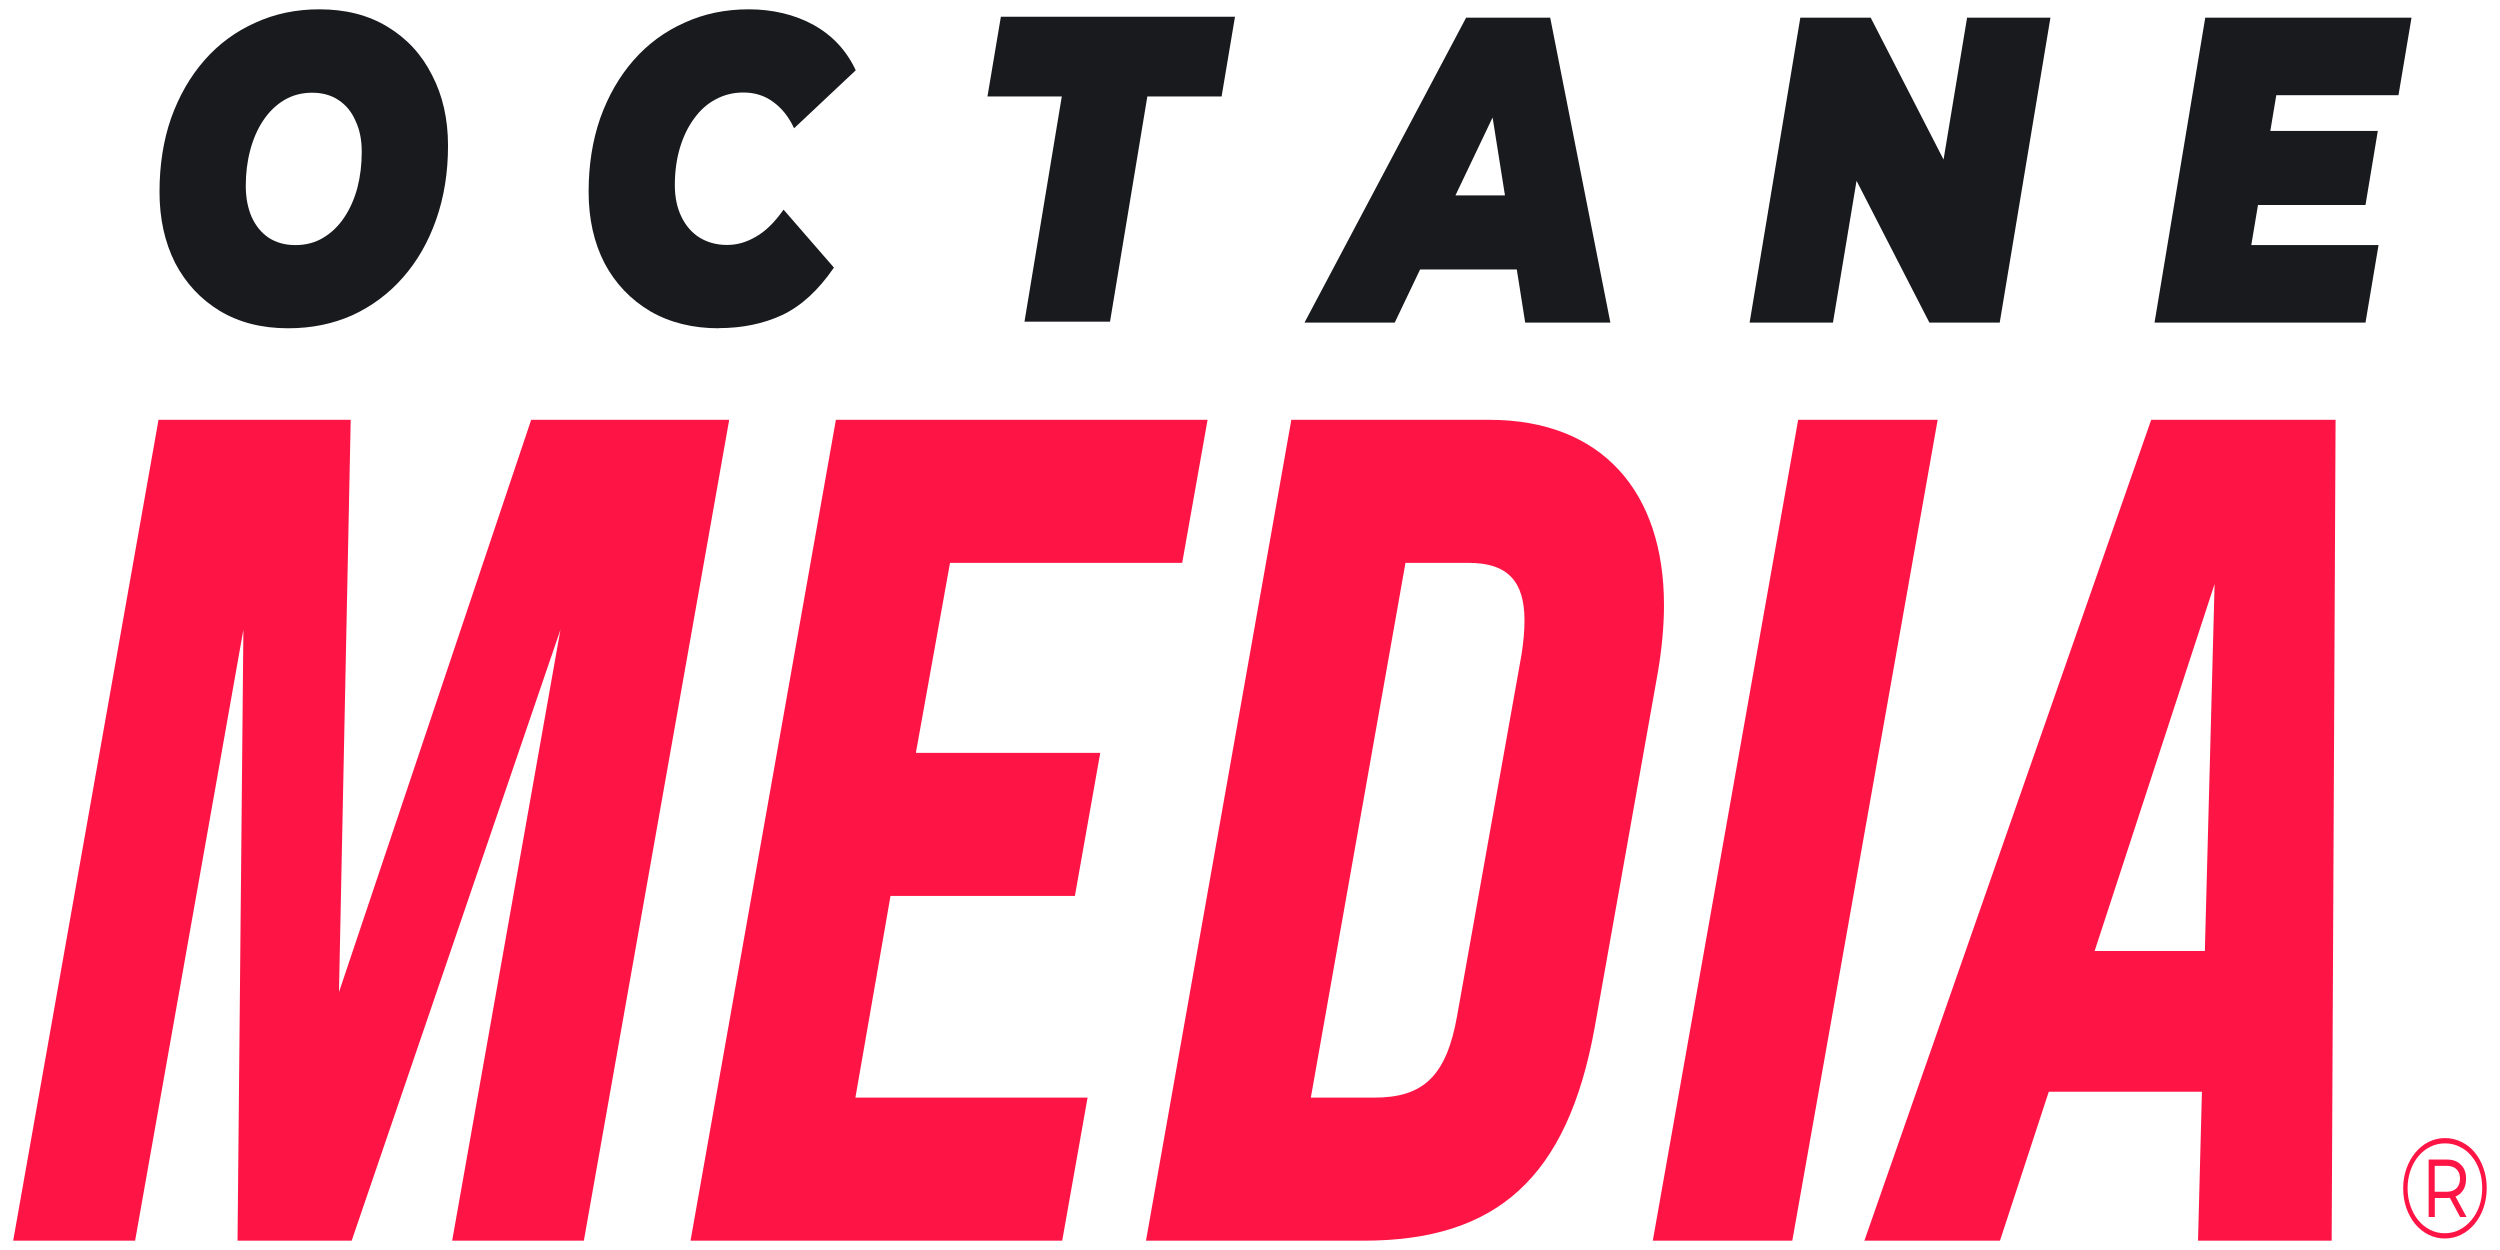<svg xmlns="http://www.w3.org/2000/svg" width="138" height="69" viewBox="0 0 138 69" fill="none"><path d="M15.906 18.121C14.452 18.121 13.193 17.801 12.127 17.158C11.073 16.515 10.252 15.637 9.666 14.512C9.094 13.375 8.805 12.068 8.805 10.592C8.805 9.115 9.017 7.747 9.444 6.526C9.885 5.292 10.498 4.224 11.285 3.325C12.073 2.427 13.005 1.74 14.085 1.258C15.166 0.76 16.347 0.514 17.626 0.514C19.08 0.514 20.332 0.833 21.389 1.477C22.456 2.12 23.277 3.006 23.849 4.147C24.435 5.267 24.731 6.566 24.731 8.043C24.731 9.52 24.512 10.895 24.071 12.133C23.644 13.351 23.038 14.411 22.25 15.309C21.463 16.207 20.53 16.903 19.45 17.401C18.37 17.882 17.188 18.121 15.909 18.121H15.906ZM16.307 13.529C16.892 13.529 17.407 13.391 17.848 13.12C18.302 12.849 18.689 12.473 19.009 11.992C19.329 11.51 19.568 10.964 19.73 10.357C19.891 9.73 19.968 9.074 19.968 8.387C19.968 7.699 19.854 7.161 19.628 6.679C19.416 6.182 19.1 5.797 18.689 5.526C18.289 5.255 17.801 5.118 17.229 5.118C16.657 5.118 16.142 5.255 15.687 5.526C15.233 5.797 14.846 6.174 14.526 6.655C14.207 7.137 13.967 7.691 13.806 8.314C13.644 8.925 13.567 9.572 13.567 10.26C13.567 10.903 13.675 11.47 13.887 11.967C14.112 12.465 14.425 12.849 14.826 13.12C15.24 13.391 15.731 13.529 16.307 13.529Z" fill="#181A1E"></path><path d="M39.678 18.121C38.237 18.121 36.975 17.809 35.895 17.182C34.815 16.539 33.973 15.661 33.374 14.536C32.788 13.399 32.492 12.085 32.492 10.592C32.492 9.099 32.704 7.764 33.132 6.526C33.573 5.292 34.185 4.224 34.973 3.325C35.76 2.427 36.693 1.74 37.773 1.258C38.853 0.76 40.041 0.514 41.334 0.514C42.626 0.514 43.875 0.801 44.915 1.379C45.955 1.958 46.729 2.791 47.237 3.88L43.834 7.08C43.541 6.453 43.161 5.975 42.693 5.636C42.225 5.284 41.674 5.106 41.034 5.106C40.472 5.106 39.961 5.235 39.493 5.49C39.038 5.729 38.645 6.085 38.311 6.55C37.978 6.999 37.719 7.537 37.531 8.16C37.345 8.787 37.251 9.475 37.251 10.227C37.251 10.883 37.372 11.461 37.611 11.959C37.85 12.457 38.183 12.841 38.611 13.112C39.052 13.383 39.557 13.521 40.132 13.521C40.708 13.521 41.212 13.367 41.731 13.064C42.263 12.76 42.771 12.262 43.252 11.571L46.032 14.771C45.177 16.021 44.225 16.895 43.171 17.392C42.131 17.874 40.963 18.113 39.671 18.113L39.678 18.121Z" fill="#181A1E"></path><path d="M56.551 17.757L58.611 5.325H54.508L55.248 0.923H68.172L67.432 5.325H63.333L61.273 17.757H56.551Z" fill="#181A1E"></path><path d="M85.571 0.975H80.93L72.008 17.809H76.989L78.389 14.876H83.727L84.191 17.809H88.893L85.571 0.975ZM80.341 10.786L82.391 6.485L83.074 10.786H80.341Z" fill="#181A1E"></path><path d="M113.184 0.975L110.384 17.809H106.503L102.481 9.98L101.179 17.809H96.578L99.378 0.975H103.262L107.284 8.807L108.583 0.975H113.184Z" fill="#181A1E"></path><path d="M125.651 5.255L125.321 7.229H131.255L130.575 11.316H124.641L124.271 13.529H131.295L130.575 17.809H118.93L121.73 0.975H133.116L132.396 5.255H125.651Z" fill="#181A1E"></path><path d="M0.727 68.486H7.458L13.435 34.761L13.112 68.486H19.413L30.936 34.761L24.959 68.486H32.229L40.252 23.174H29.321L18.712 54.763L19.359 23.174H8.75L0.727 68.486Z" fill="#FF1545"></path><path d="M38.117 68.486H58.634L60.034 60.589H47.218L49.156 49.455H59.334L60.734 41.558H50.556L52.441 31.071H65.257L66.658 23.174H46.141L38.117 68.486Z" fill="#FF1545"></path><path d="M63.258 68.486H75.266C82.59 68.486 86.521 65.055 88.029 56.705L91.529 37.026C91.744 35.732 91.852 34.502 91.852 33.401C91.852 27.122 88.406 23.174 82.213 23.174H71.281L63.258 68.486ZM72.358 60.589L77.582 31.071H81.082C83.236 31.071 84.152 32.107 84.152 34.243C84.152 34.826 84.098 35.408 83.99 36.12L80.436 56.058C79.844 59.424 78.551 60.589 75.859 60.589H72.358Z" fill="#FF1545"></path><path d="M91.234 68.486H98.935L106.959 23.174H99.258L91.234 68.486Z" fill="#FF1545"></path><path d="M118.746 23.174L102.914 68.486H110.399L113.092 60.265H121.546L121.331 68.486H128.708L128.924 23.174H118.746ZM115.623 52.497L122.246 32.236L121.708 52.497H115.623Z" fill="#FF1545"></path><path d="M137.089 64.493C136.978 64.161 136.816 63.866 136.607 63.615C136.402 63.364 136.16 63.17 135.877 63.037C135.598 62.895 135.295 62.822 134.968 62.822C134.642 62.822 134.336 62.895 134.053 63.037C133.777 63.178 133.531 63.377 133.323 63.631C133.114 63.882 132.952 64.178 132.835 64.509C132.717 64.845 132.656 65.205 132.656 65.594C132.656 65.982 132.713 66.342 132.828 66.678C132.946 67.01 133.107 67.309 133.316 67.564C133.525 67.815 133.77 68.013 134.046 68.15C134.326 68.292 134.628 68.365 134.955 68.365C135.281 68.365 135.584 68.292 135.864 68.15C136.14 68.013 136.385 67.815 136.594 67.564C136.806 67.309 136.974 67.01 137.089 66.678C137.207 66.338 137.267 65.97 137.267 65.577C137.267 65.185 137.207 64.825 137.089 64.493ZM136.863 66.561C136.756 66.864 136.611 67.127 136.419 67.353C136.231 67.576 136.012 67.754 135.766 67.883C135.517 68.013 135.244 68.074 134.948 68.074C134.652 68.074 134.393 68.013 134.14 67.883C133.891 67.758 133.673 67.584 133.488 67.358C133.302 67.131 133.161 66.864 133.057 66.569C132.952 66.265 132.899 65.938 132.899 65.594C132.899 65.25 132.952 64.918 133.057 64.619C133.161 64.323 133.302 64.06 133.488 63.834C133.673 63.607 133.895 63.429 134.147 63.304C134.4 63.178 134.672 63.114 134.968 63.114C135.265 63.114 135.53 63.178 135.78 63.304C136.032 63.421 136.247 63.595 136.429 63.822C136.618 64.044 136.762 64.307 136.863 64.606C136.968 64.902 137.018 65.225 137.018 65.577C137.018 65.929 136.968 66.249 136.863 66.561Z" fill="#FF1545"></path><path d="M135.543 66.047C135.661 66.002 135.762 65.934 135.846 65.845C136.035 65.659 136.126 65.395 136.126 65.06C136.126 64.724 136.035 64.489 135.846 64.299C135.665 64.105 135.409 64.008 135.082 64.008H134.062V67.18H134.402V66.128H135.082C135.133 66.128 135.183 66.124 135.23 66.12L135.799 67.18H136.153L135.543 66.047ZM135.062 65.784H134.396V64.356H135.062C135.294 64.356 135.473 64.416 135.597 64.542C135.728 64.663 135.792 64.837 135.792 65.06C135.792 65.282 135.728 65.468 135.597 65.594C135.473 65.719 135.294 65.784 135.062 65.784Z" fill="#FF1545"></path></svg>